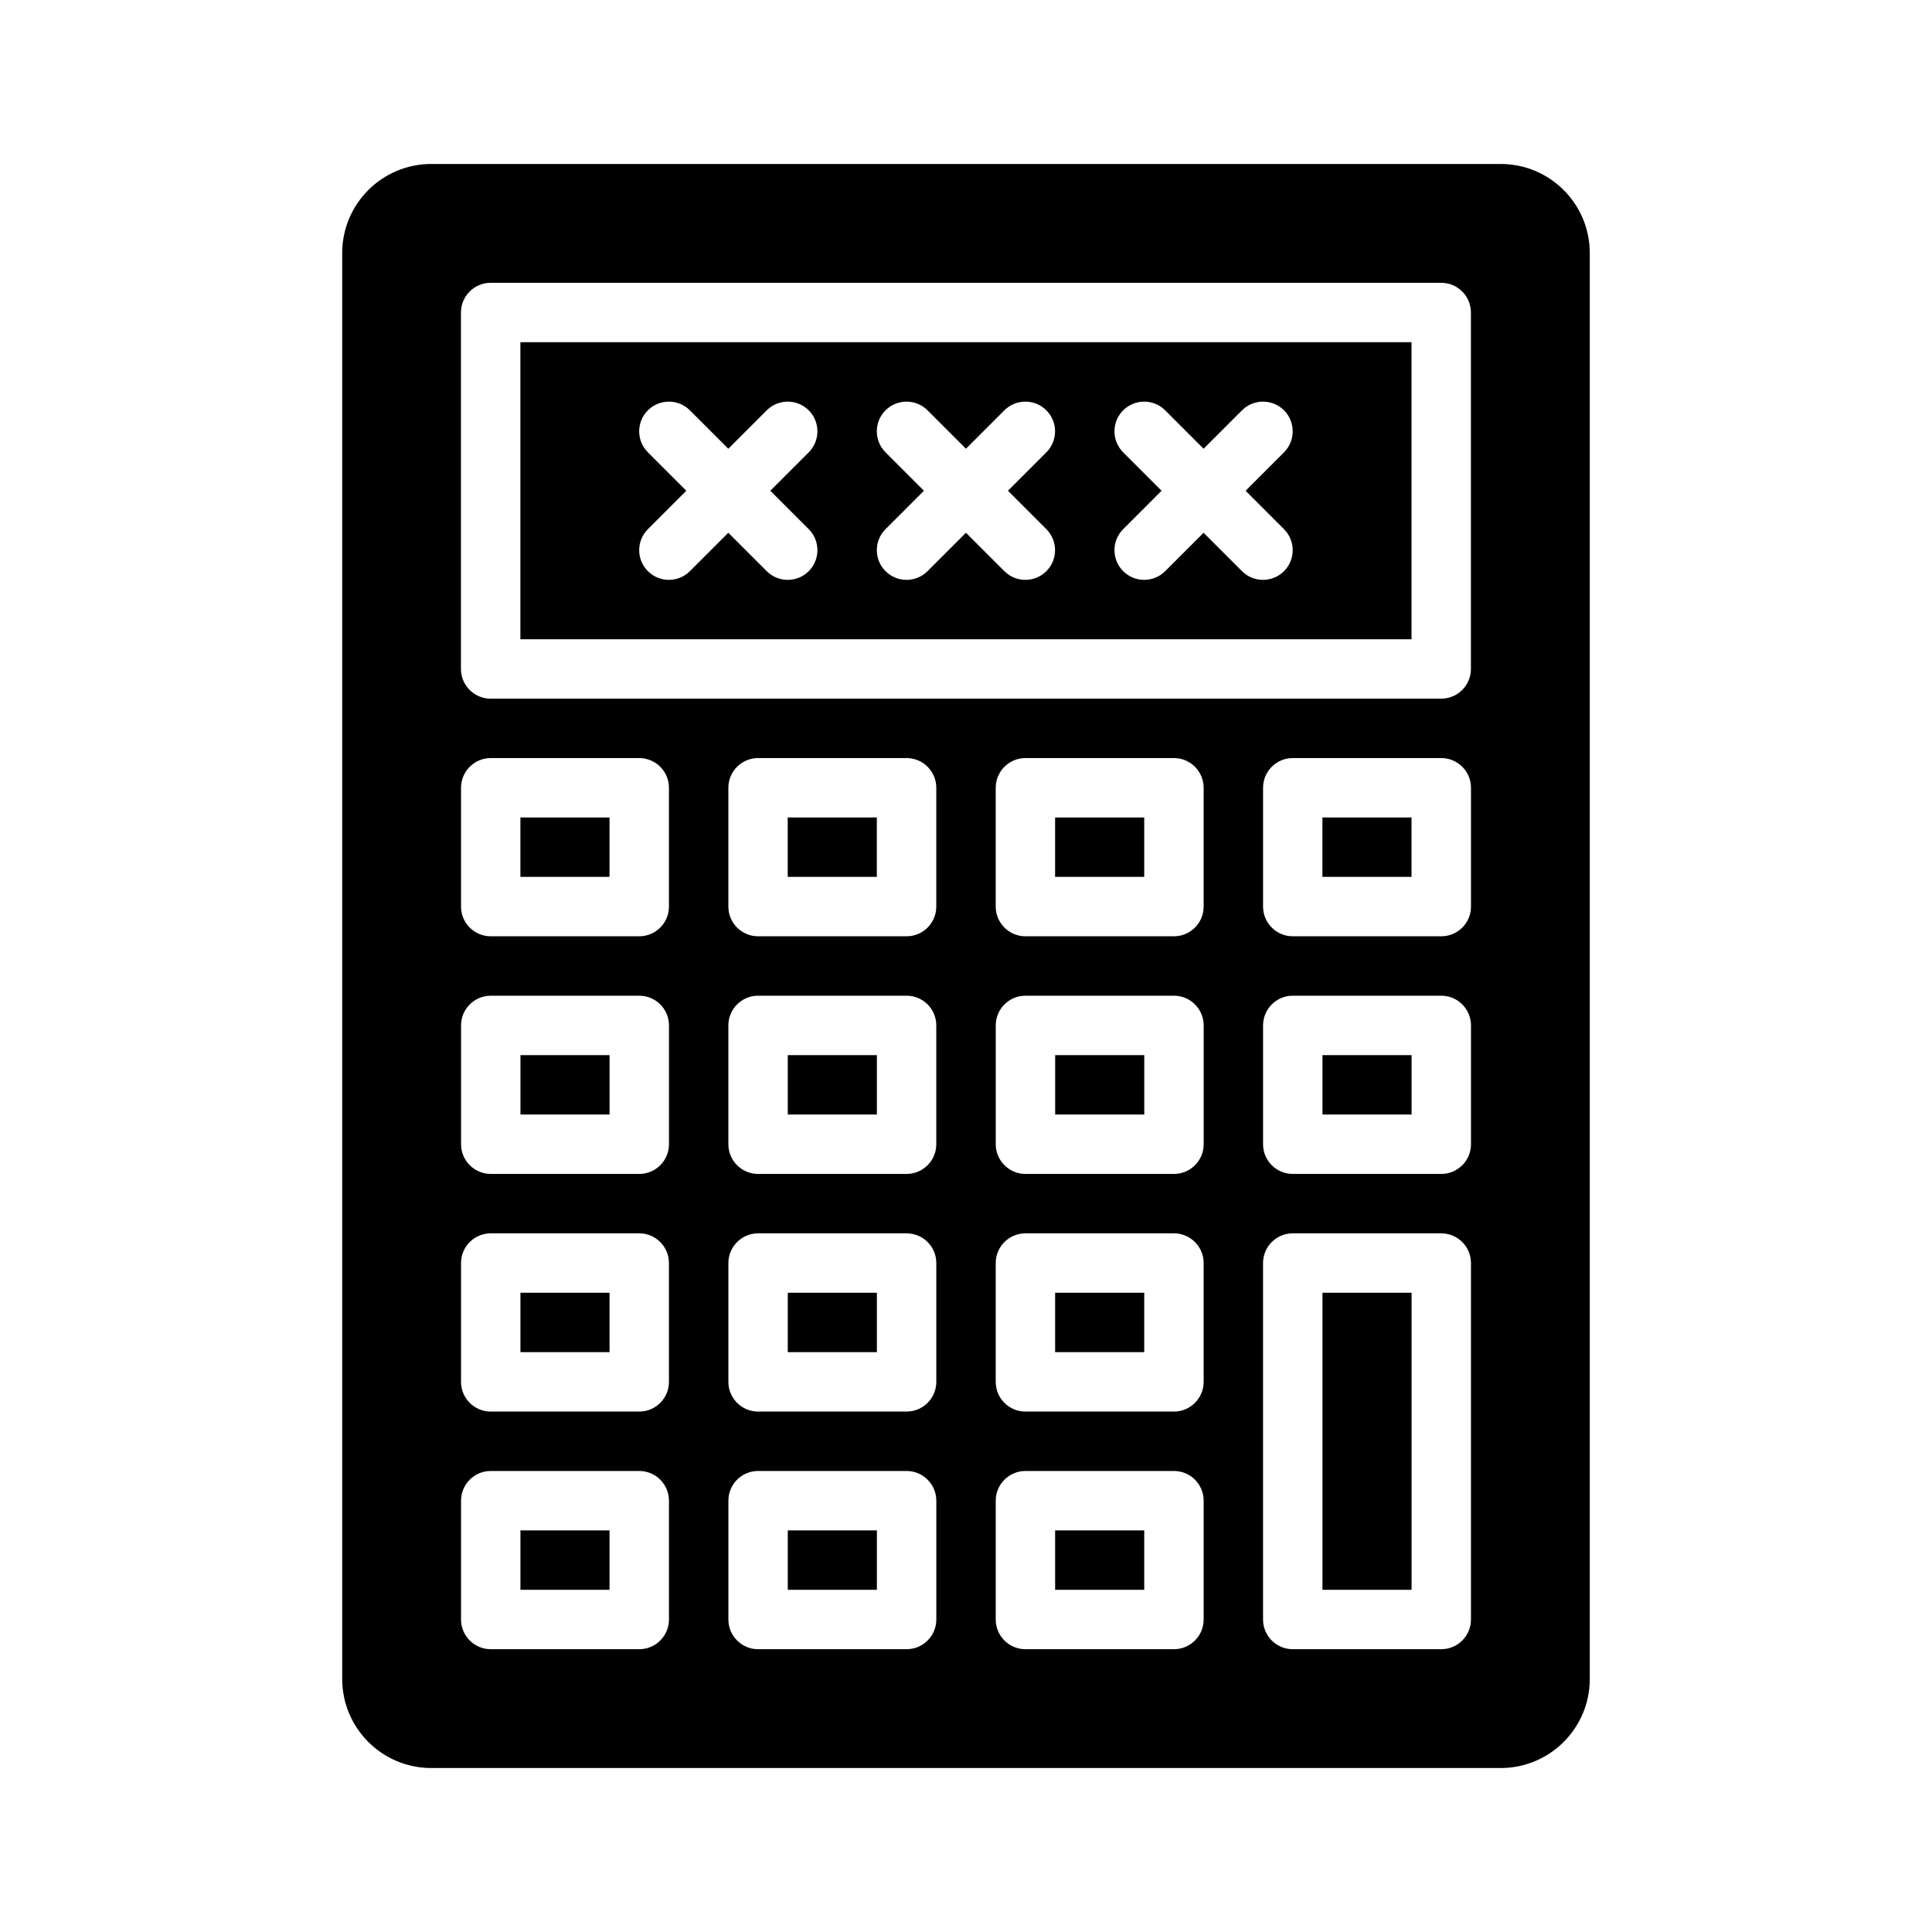 <?xml version="1.0" encoding="UTF-8"?>
<!-- Uploaded to: ICON Repo, www.iconrepo.com, Generator: ICON Repo Mixer Tools -->
<svg fill="#000000" width="800px" height="800px" version="1.1" viewBox="144 144 512 512" xmlns="http://www.w3.org/2000/svg">
 <path d="m565.31 211.07c0-13.043-10.57-23.617-23.617-23.617h-283.39c-13.043 0-23.617 10.57-23.617 23.617v377.86c0 13.043 10.57 23.617 23.617 23.617h283.39c13.043 0 23.617-10.57 23.617-23.617zm-31.488 267.65c0-4.344-3.527-7.871-7.871-7.871h-39.359c-4.344 0-7.871 3.527-7.871 7.871v94.465c0 4.344 3.527 7.871 7.871 7.871h39.359c4.344 0 7.871-3.527 7.871-7.871zm-212.54 62.977c0-4.344-3.527-7.871-7.871-7.871h-39.359c-4.344 0-7.871 3.527-7.871 7.871v31.488c0 4.344 3.527 7.871 7.871 7.871h39.359c4.344 0 7.871-3.527 7.871-7.871zm141.7 0c0-4.344-3.527-7.871-7.871-7.871h-39.359c-4.344 0-7.871 3.527-7.871 7.871v31.488c0 4.344 3.527 7.871 7.871 7.871h39.359c4.344 0 7.871-3.527 7.871-7.871zm-70.848 0c0-4.344-3.527-7.871-7.871-7.871h-39.359c-4.344 0-7.871 3.527-7.871 7.871v31.488c0 4.344 3.527 7.871 7.871 7.871h39.359c4.344 0 7.871-3.527 7.871-7.871zm125.95-55.105v78.719h-23.617v-78.719zm-70.848 62.977v15.742h-23.617v-15.742zm-141.7 0v15.742h-23.617v-15.742zm70.848 0v15.742h-23.617v-15.742zm-55.105-70.848c0-4.344-3.527-7.871-7.871-7.871h-39.359c-4.344 0-7.871 3.527-7.871 7.871v31.488c0 4.344 3.527 7.871 7.871 7.871h39.359c4.344 0 7.871-3.527 7.871-7.871zm141.7 0c0-4.344-3.527-7.871-7.871-7.871h-39.359c-4.344 0-7.871 3.527-7.871 7.871v31.488c0 4.344 3.527 7.871 7.871 7.871h39.359c4.344 0 7.871-3.527 7.871-7.871zm-70.848 0c0-4.344-3.527-7.871-7.871-7.871h-39.359c-4.344 0-7.871 3.527-7.871 7.871v31.488c0 4.344 3.527 7.871 7.871 7.871h39.359c4.344 0 7.871-3.527 7.871-7.871zm55.105 7.871v15.742h-23.617v-15.742zm-141.7 0v15.742h-23.617v-15.742zm70.848 0v15.742h-23.617v-15.742zm15.742-70.848c0-4.344-3.527-7.871-7.871-7.871h-39.359c-4.344 0-7.871 3.527-7.871 7.871v31.488c0 4.344 3.527 7.871 7.871 7.871h39.359c4.344 0 7.871-3.527 7.871-7.871zm141.7 0c0-4.344-3.527-7.871-7.871-7.871h-39.359c-4.344 0-7.871 3.527-7.871 7.871v31.488c0 4.344 3.527 7.871 7.871 7.871h39.359c4.344 0 7.871-3.527 7.871-7.871zm-212.54 0c0-4.344-3.527-7.871-7.871-7.871h-39.359c-4.344 0-7.871 3.527-7.871 7.871v31.488c0 4.344 3.527 7.871 7.871 7.871h39.359c4.344 0 7.871-3.527 7.871-7.871zm141.7 0c0-4.344-3.527-7.871-7.871-7.871h-39.359c-4.344 0-7.871 3.527-7.871 7.871v31.488c0 4.344 3.527 7.871 7.871 7.871h39.359c4.344 0 7.871-3.527 7.871-7.871zm-15.742 7.871v15.742h-23.617v-15.742zm-141.7 0v15.742h-23.617v-15.742zm212.54 0v15.742h-23.617v-15.742zm-141.7 0v15.742h-23.617v-15.742zm15.742-70.848c0-4.344-3.527-7.871-7.871-7.871h-39.359c-4.344 0-7.871 3.527-7.871 7.871v31.488c0 4.344 3.527 7.871 7.871 7.871h39.359c4.344 0 7.871-3.527 7.871-7.871zm141.7 0c0-4.344-3.527-7.871-7.871-7.871h-39.359c-4.344 0-7.871 3.527-7.871 7.871v31.488c0 4.344 3.527 7.871 7.871 7.871h39.359c4.344 0 7.871-3.527 7.871-7.871zm-70.848 0c0-4.344-3.527-7.871-7.871-7.871h-39.359c-4.344 0-7.871 3.527-7.871 7.871v31.488c0 4.344 3.527 7.871 7.871 7.871h39.359c4.344 0 7.871-3.527 7.871-7.871zm-141.7 0c0-4.344-3.527-7.871-7.871-7.871h-39.359c-4.344 0-7.871 3.527-7.871 7.871v31.488c0 4.344 3.527 7.871 7.871 7.871h39.359c4.344 0 7.871-3.527 7.871-7.871zm125.95 7.871v15.742h-23.617v-15.742zm-141.7 0v15.742h-23.617v-15.742zm212.54 0v15.742h-23.617v-15.742zm-141.7 0v15.742h-23.617v-15.742zm157.44-133.82c0-4.344-3.527-7.871-7.871-7.871h-251.91c-4.344 0-7.871 3.527-7.871 7.871v94.465c0 4.344 3.527 7.871 7.871 7.871h251.91c4.344 0 7.871-3.527 7.871-7.871zm-15.742 7.871v78.719h-236.16v-78.719zm-55.105 28.23-10.18-10.18c-3.07-3.07-8.062-3.07-11.133 0-3.07 3.07-3.07 8.062 0 11.133l10.18 10.18-10.18 10.18c-3.07 3.07-3.07 8.062 0 11.133 3.07 3.07 8.062 3.07 11.133 0l10.18-10.18 10.18 10.18c3.07 3.07 8.062 3.07 11.133 0 3.07-3.07 3.07-8.062 0-11.133l-10.18-10.18 10.18-10.18c3.07-3.07 3.07-8.062 0-11.133-3.07-3.07-8.062-3.07-11.133 0zm-62.977 0-10.18-10.18c-3.07-3.07-8.062-3.07-11.133 0-3.07 3.07-3.07 8.062 0 11.133l10.18 10.18-10.18 10.18c-3.07 3.07-3.07 8.062 0 11.133 3.07 3.07 8.062 3.07 11.133 0l10.18-10.18 10.18 10.18c3.07 3.07 8.062 3.07 11.133 0 3.07-3.07 3.07-8.062 0-11.133l-10.18-10.18 10.18-10.18c3.07-3.07 3.07-8.062 0-11.133-3.07-3.07-8.062-3.07-11.133 0zm-62.977 0-10.18-10.18c-3.07-3.07-8.062-3.07-11.133 0-3.07 3.07-3.07 8.062 0 11.133l10.18 10.18-10.18 10.18c-3.07 3.07-3.07 8.062 0 11.133 3.07 3.07 8.062 3.07 11.133 0l10.18-10.18 10.18 10.18c3.07 3.07 8.062 3.07 11.133 0 3.07-3.07 3.07-8.062 0-11.133l-10.18-10.18 10.18-10.18c3.07-3.07 3.07-8.062 0-11.133-3.07-3.07-8.062-3.07-11.133 0z" fill-rule="evenodd"/>
</svg>